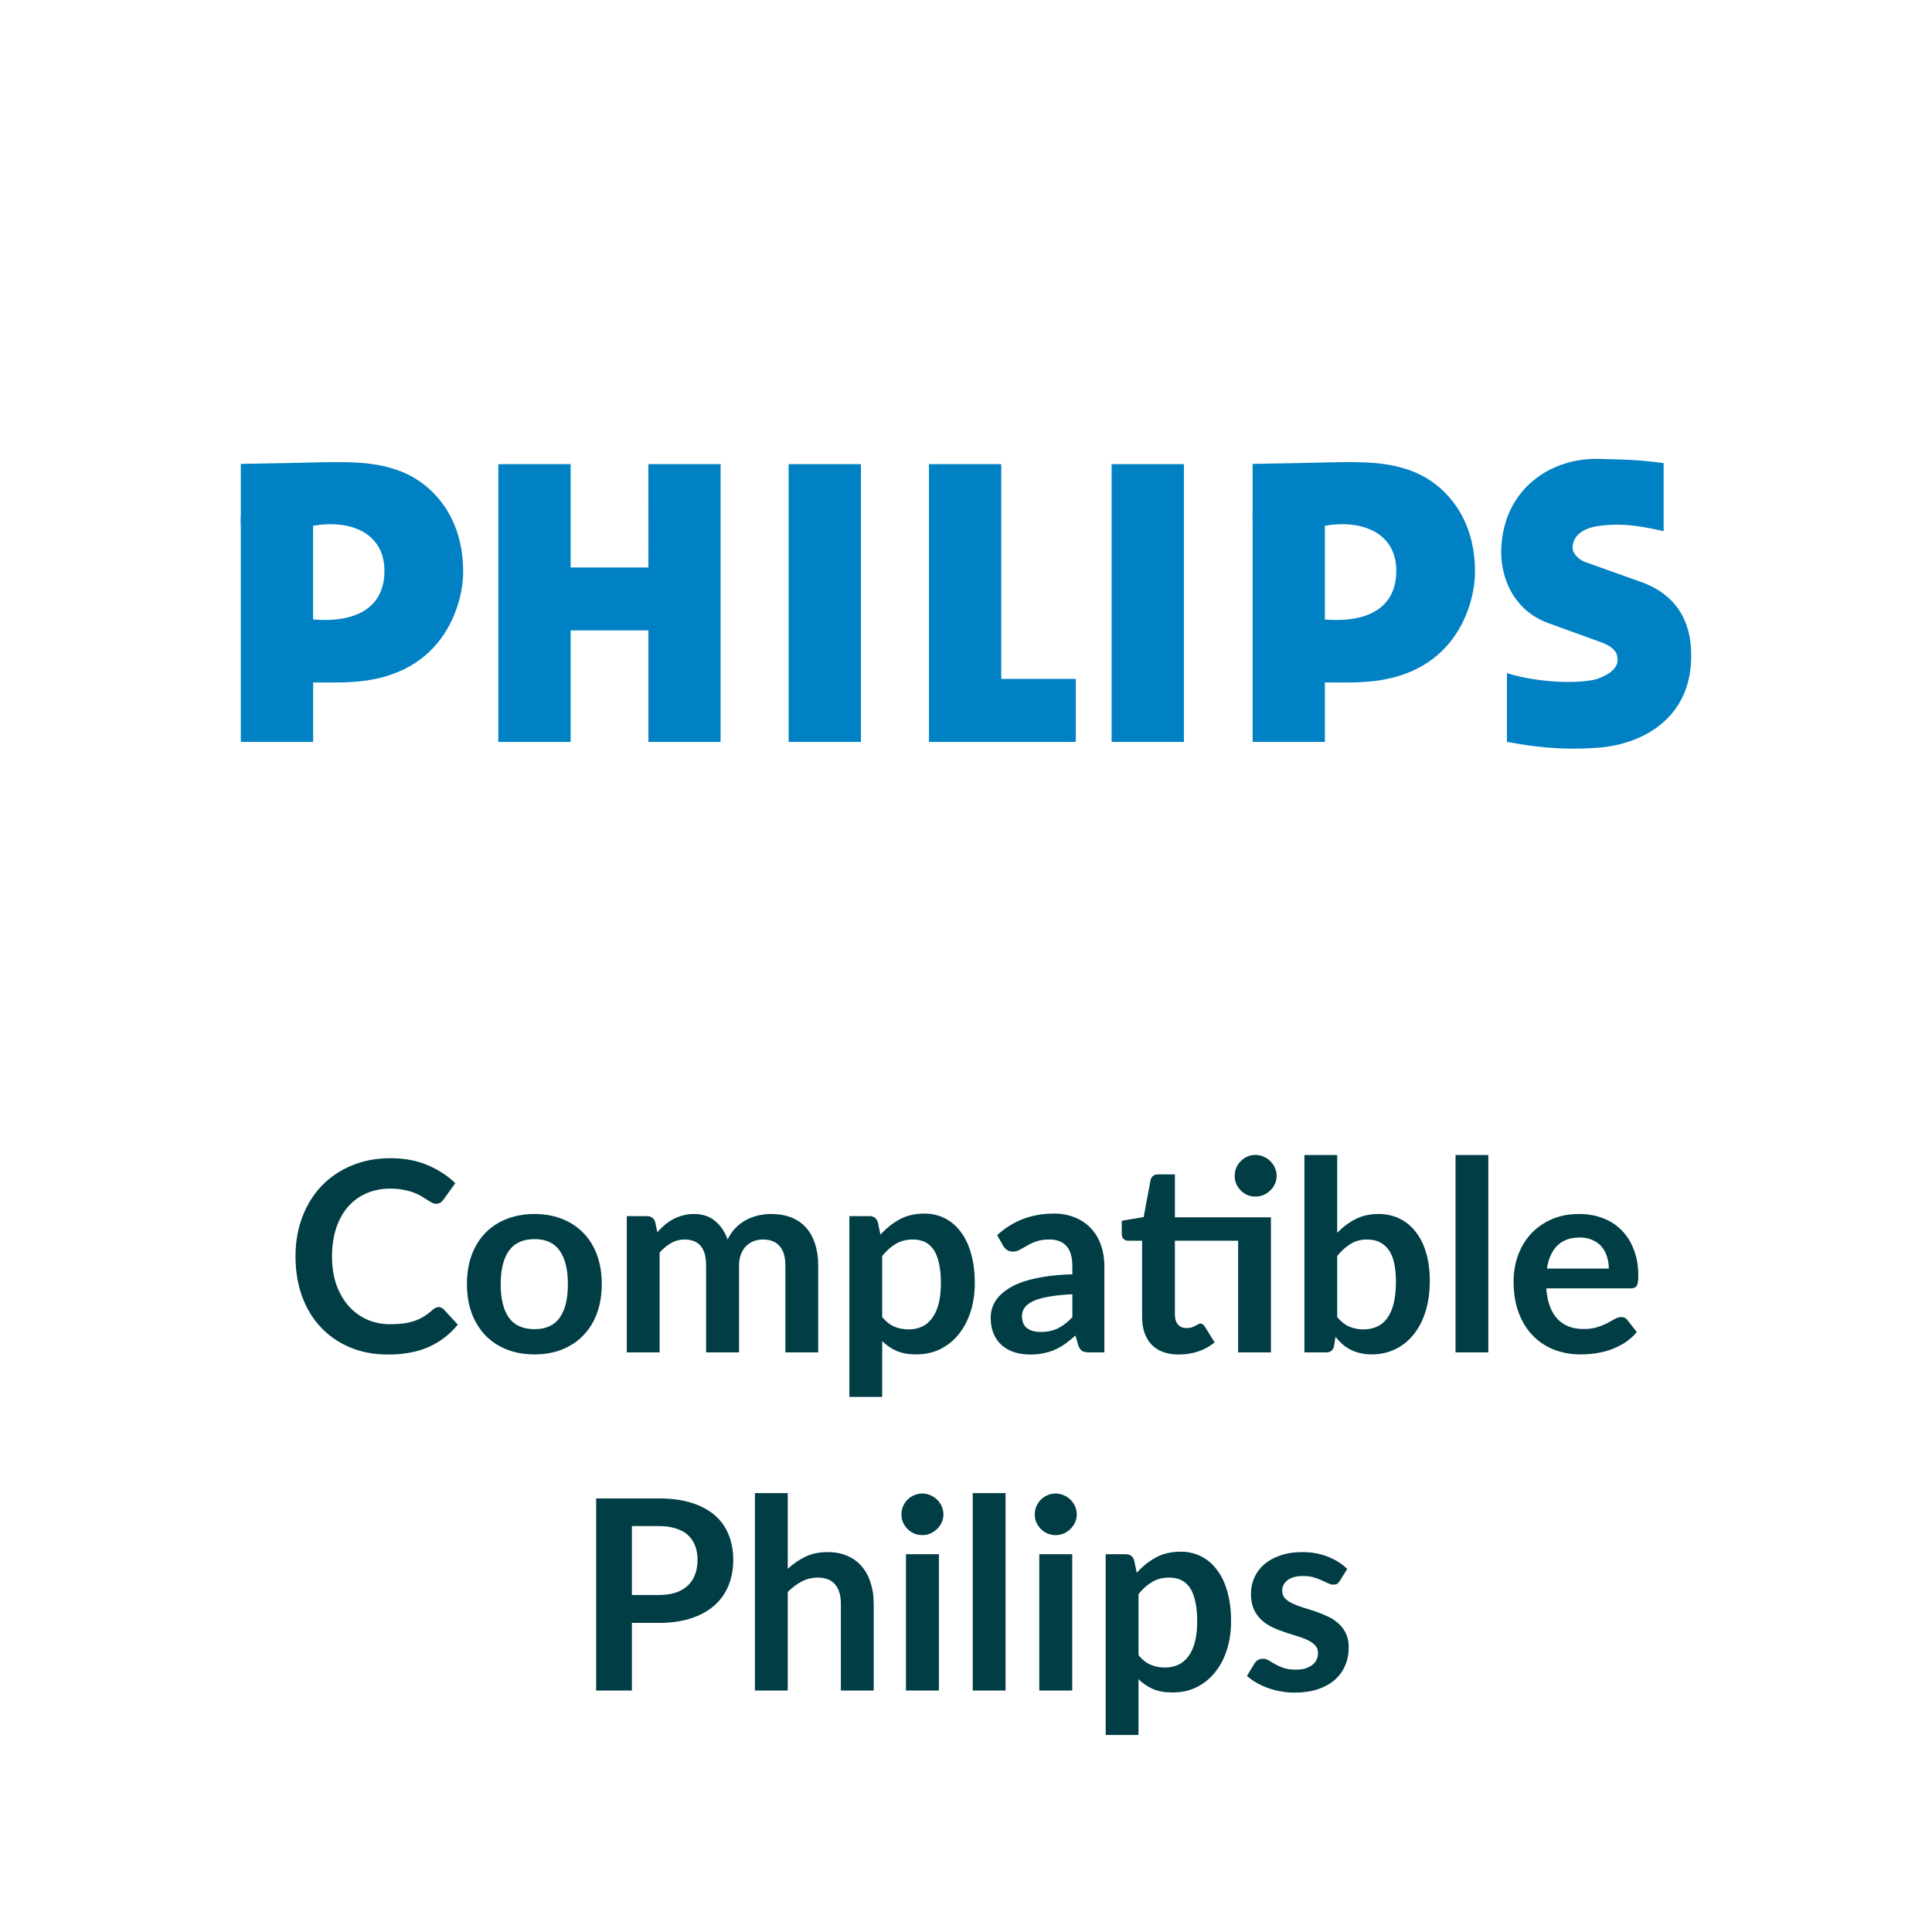 <?xml version="1.0" encoding="UTF-8" standalone="no"?>
<!DOCTYPE svg PUBLIC "-//W3C//DTD SVG 1.1//EN" "http://www.w3.org/Graphics/SVG/1.1/DTD/svg11.dtd">
 <svg xmlns="http://www.w3.org/2000/svg" height="100%" viewBox="0 0 80 80" fill="none" class=" Xe3110ca9a68d9ed51ea3b5c5a0eac3cd">
<g clip-path="url(#clip0_2021_2116)">
<path d="M51.869 21.752V19.209C55.182 19.159 55.316 19.115 56.411 19.144C58.095 19.186 59.11 19.667 59.84 20.406C60.544 21.119 61.102 22.205 61.076 23.782C61.061 24.691 60.5 28.031 56.439 28.24C55.963 28.282 54.869 28.245 54.175 28.261L54.861 25.652C56.47 25.786 57.747 25.279 57.815 23.756C57.889 22.046 56.374 21.503 54.862 21.771L51.869 21.752Z" fill="#0081C4"/>
<path d="M54.86 30.72L51.869 30.72V21.21L54.86 21.229V30.72Z" fill="#0081C4"/>
<path d="M65.61 23.263L68.064 24.138C69.698 24.783 70.046 26.091 70.03 27.219C69.994 29.834 67.908 30.814 66.245 30.955C64.353 31.116 62.89 30.799 62.398 30.719V27.874C63.894 28.328 65.636 28.31 66.224 28.081C66.669 27.907 67.007 27.642 66.98 27.295C66.965 27.106 66.947 26.866 66.384 26.626L64.121 25.805C62.667 25.281 62.106 23.901 62.166 22.672C62.29 20.188 64.274 18.93 66.255 19.003C66.867 19.025 67.69 19.011 68.888 19.177V21.996C67.546 21.683 66.916 21.689 66.224 21.775C65.45 21.87 65.102 22.271 65.118 22.698C65.126 22.915 65.343 23.153 65.61 23.259" fill="#0081C4"/>
<path d="M23.628 23.499H26.849L26.848 19.22H29.839V30.722H26.849V26.104H23.628L23.628 30.722H20.634V19.22H23.628L23.628 23.499Z" fill="#0081C4"/>
<path d="M35.649 19.22H32.656V30.722H35.649V19.22Z" fill="#0081C4"/>
<path d="M49.023 19.22H46.029V30.722H49.023V19.22Z" fill="#0081C4"/>
<path d="M41.46 28.11H44.546V30.721L38.466 30.722V19.22H41.46V28.11Z" fill="#0081C4"/>
<path d="M9.971 21.752V19.209C13.284 19.159 13.418 19.115 14.514 19.144C16.197 19.186 17.212 19.667 17.942 20.406C18.646 21.119 19.204 22.205 19.178 23.782C19.163 24.691 18.602 28.031 14.54 28.24C14.065 28.282 13.005 28.245 12.311 28.261L12.964 25.652C14.574 25.786 15.85 25.279 15.916 23.756C15.991 22.046 14.475 21.503 12.963 21.771L9.971 21.752Z" fill="#0081C4"/>
<path d="M12.966 30.72L9.971 30.719V21.407L12.963 21.426L12.966 30.72Z" fill="#0081C4"/>
</g>
<path d="M18.16 54.124C18.24 54.124 18.312 54.156 18.374 54.218L18.957 54.85C18.634 55.25 18.236 55.556 17.764 55.769C17.294 55.982 16.73 56.088 16.07 56.088C15.479 56.088 14.947 55.987 14.475 55.785C14.005 55.584 13.604 55.303 13.27 54.944C12.936 54.585 12.68 54.156 12.5 53.657C12.324 53.158 12.236 52.614 12.236 52.023C12.236 51.426 12.331 50.88 12.522 50.385C12.713 49.886 12.98 49.457 13.325 49.097C13.673 48.738 14.088 48.459 14.568 48.261C15.048 48.06 15.58 47.959 16.163 47.959C16.742 47.959 17.256 48.054 17.703 48.245C18.154 48.436 18.537 48.685 18.852 48.993L18.358 49.681C18.328 49.724 18.29 49.763 18.242 49.796C18.198 49.829 18.136 49.846 18.055 49.846C18 49.846 17.943 49.831 17.884 49.801C17.826 49.769 17.762 49.73 17.692 49.686C17.622 49.638 17.542 49.587 17.45 49.532C17.358 49.477 17.252 49.428 17.131 49.383C17.01 49.336 16.869 49.297 16.707 49.268C16.55 49.235 16.366 49.218 16.157 49.218C15.802 49.218 15.476 49.283 15.178 49.411C14.885 49.536 14.632 49.719 14.419 49.961C14.207 50.199 14.042 50.493 13.925 50.841C13.807 51.186 13.748 51.58 13.748 52.023C13.748 52.471 13.811 52.869 13.935 53.217C14.064 53.565 14.236 53.859 14.453 54.097C14.669 54.335 14.924 54.519 15.217 54.647C15.51 54.772 15.826 54.834 16.163 54.834C16.365 54.834 16.546 54.823 16.707 54.801C16.872 54.779 17.023 54.744 17.159 54.697C17.298 54.649 17.428 54.588 17.549 54.515C17.674 54.438 17.797 54.344 17.918 54.234C17.954 54.202 17.993 54.176 18.033 54.157C18.073 54.136 18.116 54.124 18.16 54.124ZM22.135 50.269C22.553 50.269 22.932 50.337 23.273 50.472C23.618 50.608 23.911 50.801 24.153 51.05C24.399 51.299 24.588 51.604 24.72 51.963C24.852 52.322 24.918 52.724 24.918 53.167C24.918 53.615 24.852 54.018 24.72 54.377C24.588 54.737 24.399 55.043 24.153 55.296C23.911 55.549 23.618 55.743 23.273 55.879C22.932 56.015 22.553 56.083 22.135 56.083C21.713 56.083 21.33 56.015 20.985 55.879C20.641 55.743 20.346 55.549 20.1 55.296C19.858 55.043 19.669 54.737 19.533 54.377C19.401 54.018 19.335 53.615 19.335 53.167C19.335 52.724 19.401 52.322 19.533 51.963C19.669 51.604 19.858 51.299 20.1 51.05C20.346 50.801 20.641 50.608 20.985 50.472C21.33 50.337 21.713 50.269 22.135 50.269ZM22.135 55.038C22.604 55.038 22.951 54.88 23.174 54.565C23.402 54.249 23.515 53.787 23.515 53.178C23.515 52.57 23.402 52.106 23.174 51.787C22.951 51.468 22.604 51.309 22.135 51.309C21.658 51.309 21.304 51.47 21.073 51.792C20.846 52.111 20.732 52.574 20.732 53.178C20.732 53.783 20.846 54.245 21.073 54.565C21.304 54.88 21.658 55.038 22.135 55.038ZM25.954 56V50.357H26.785C26.961 50.357 27.076 50.44 27.131 50.605L27.219 51.023C27.318 50.913 27.421 50.812 27.527 50.72C27.637 50.628 27.753 50.55 27.874 50.483C27.998 50.417 28.13 50.366 28.27 50.33C28.413 50.289 28.569 50.269 28.737 50.269C29.093 50.269 29.384 50.366 29.612 50.56C29.843 50.751 30.015 51.006 30.129 51.325C30.217 51.138 30.327 50.978 30.459 50.846C30.591 50.711 30.735 50.601 30.893 50.517C31.051 50.432 31.218 50.37 31.394 50.33C31.573 50.289 31.753 50.269 31.933 50.269C32.244 50.269 32.521 50.317 32.763 50.412C33.005 50.507 33.209 50.647 33.374 50.83C33.539 51.013 33.663 51.237 33.748 51.501C33.836 51.765 33.88 52.068 33.88 52.408V56H32.521V52.408C32.521 52.049 32.442 51.78 32.285 51.6C32.127 51.417 31.896 51.325 31.592 51.325C31.452 51.325 31.322 51.349 31.201 51.397C31.084 51.444 30.979 51.514 30.888 51.605C30.8 51.694 30.73 51.805 30.679 51.941C30.627 52.077 30.602 52.233 30.602 52.408V56H29.238V52.408C29.238 52.031 29.161 51.756 29.007 51.584C28.856 51.411 28.634 51.325 28.341 51.325C28.143 51.325 27.958 51.374 27.786 51.474C27.617 51.569 27.459 51.701 27.313 51.87V56H25.954ZM36.529 54.537C36.684 54.724 36.85 54.856 37.03 54.933C37.213 55.01 37.411 55.048 37.624 55.048C37.829 55.048 38.014 55.01 38.179 54.933C38.344 54.856 38.484 54.739 38.597 54.581C38.715 54.423 38.805 54.225 38.867 53.987C38.929 53.745 38.961 53.461 38.961 53.135C38.961 52.804 38.933 52.526 38.878 52.298C38.827 52.068 38.752 51.88 38.653 51.737C38.553 51.594 38.432 51.49 38.289 51.424C38.15 51.358 37.991 51.325 37.811 51.325C37.529 51.325 37.288 51.386 37.09 51.507C36.892 51.624 36.706 51.791 36.529 52.007V54.537ZM36.458 51.127C36.689 50.867 36.951 50.656 37.245 50.495C37.538 50.333 37.883 50.252 38.279 50.252C38.587 50.252 38.867 50.317 39.12 50.445C39.377 50.573 39.597 50.76 39.78 51.006C39.967 51.248 40.11 51.549 40.209 51.908C40.312 52.264 40.363 52.672 40.363 53.135C40.363 53.556 40.306 53.947 40.193 54.306C40.079 54.665 39.916 54.977 39.703 55.241C39.494 55.505 39.239 55.712 38.938 55.862C38.642 56.009 38.308 56.083 37.938 56.083C37.622 56.083 37.353 56.035 37.129 55.94C36.905 55.84 36.706 55.705 36.529 55.532V57.843H35.171V50.357H36.002C36.178 50.357 36.293 50.44 36.348 50.605L36.458 51.127ZM44.404 53.591C44.012 53.609 43.682 53.644 43.414 53.696C43.146 53.743 42.932 53.806 42.77 53.883C42.609 53.959 42.494 54.049 42.424 54.152C42.354 54.255 42.319 54.367 42.319 54.487C42.319 54.726 42.389 54.896 42.529 54.999C42.672 55.102 42.857 55.153 43.084 55.153C43.363 55.153 43.603 55.103 43.804 55.005C44.01 54.902 44.21 54.748 44.404 54.542V53.591ZM41.291 51.144C41.94 50.55 42.721 50.252 43.634 50.252C43.964 50.252 44.259 50.307 44.52 50.417C44.78 50.524 45 50.674 45.179 50.868C45.359 51.059 45.495 51.288 45.587 51.556C45.682 51.824 45.73 52.117 45.73 52.436V56H45.114C44.985 56 44.886 55.982 44.816 55.945C44.747 55.905 44.692 55.826 44.651 55.709L44.531 55.301C44.388 55.43 44.248 55.544 44.112 55.642C43.977 55.738 43.836 55.819 43.689 55.885C43.542 55.95 43.385 56 43.216 56.033C43.051 56.07 42.868 56.088 42.666 56.088C42.428 56.088 42.208 56.057 42.006 55.995C41.804 55.928 41.63 55.831 41.483 55.703C41.337 55.575 41.223 55.415 41.142 55.224C41.062 55.034 41.022 54.812 41.022 54.559C41.022 54.416 41.045 54.275 41.093 54.136C41.141 53.992 41.218 53.857 41.324 53.728C41.434 53.6 41.575 53.479 41.748 53.365C41.92 53.252 42.131 53.153 42.38 53.069C42.633 52.984 42.926 52.916 43.26 52.865C43.594 52.81 43.975 52.777 44.404 52.766V52.436C44.404 52.058 44.323 51.78 44.162 51.6C44.001 51.417 43.768 51.325 43.464 51.325C43.243 51.325 43.06 51.351 42.913 51.402C42.77 51.453 42.644 51.512 42.534 51.578C42.424 51.64 42.323 51.697 42.231 51.748C42.144 51.8 42.044 51.825 41.934 51.825C41.839 51.825 41.758 51.802 41.693 51.754C41.627 51.703 41.573 51.644 41.533 51.578L41.291 51.144ZM52.626 56H51.268V51.374H48.65V54.432C48.65 54.608 48.692 54.746 48.776 54.845C48.864 54.944 48.983 54.993 49.134 54.993C49.218 54.993 49.288 54.984 49.343 54.966C49.401 54.944 49.451 54.922 49.491 54.9C49.535 54.878 49.574 54.858 49.607 54.84C49.64 54.818 49.673 54.806 49.706 54.806C49.746 54.806 49.779 54.818 49.805 54.84C49.83 54.858 49.858 54.887 49.887 54.928L50.294 55.587C50.096 55.752 49.869 55.877 49.612 55.962C49.355 56.046 49.09 56.088 48.815 56.088C48.323 56.088 47.946 55.95 47.682 55.675C47.421 55.397 47.291 55.014 47.291 54.526V51.374H46.714C46.64 51.374 46.578 51.351 46.527 51.303C46.475 51.255 46.45 51.184 46.45 51.089V50.55L47.357 50.395L47.643 48.861C47.661 48.788 47.696 48.731 47.748 48.691C47.799 48.65 47.865 48.63 47.946 48.63H48.65V50.407H52.626V56ZM52.863 48.691C52.863 48.808 52.839 48.92 52.791 49.026C52.743 49.129 52.679 49.218 52.599 49.295C52.522 49.373 52.428 49.435 52.318 49.483C52.212 49.526 52.098 49.548 51.977 49.548C51.86 49.548 51.75 49.526 51.647 49.483C51.544 49.435 51.455 49.373 51.378 49.295C51.301 49.218 51.238 49.129 51.191 49.026C51.147 48.92 51.125 48.808 51.125 48.691C51.125 48.569 51.147 48.458 51.191 48.355C51.238 48.249 51.301 48.157 51.378 48.08C51.455 47.999 51.544 47.937 51.647 47.893C51.75 47.845 51.86 47.822 51.977 47.822C52.098 47.822 52.212 47.845 52.318 47.893C52.428 47.937 52.522 47.999 52.599 48.08C52.679 48.157 52.743 48.249 52.791 48.355C52.839 48.458 52.863 48.569 52.863 48.691ZM55.371 54.537C55.525 54.724 55.692 54.856 55.872 54.933C56.055 55.01 56.248 55.048 56.449 55.048C56.658 55.048 56.845 55.012 57.01 54.938C57.179 54.861 57.322 54.744 57.439 54.587C57.557 54.425 57.647 54.222 57.709 53.976C57.771 53.727 57.802 53.43 57.802 53.085C57.802 52.465 57.7 52.018 57.494 51.743C57.289 51.464 56.994 51.325 56.609 51.325C56.349 51.325 56.121 51.386 55.927 51.507C55.733 51.624 55.547 51.791 55.371 52.007V54.537ZM55.371 51.05C55.599 50.812 55.85 50.623 56.125 50.483C56.404 50.34 56.721 50.269 57.076 50.269C57.403 50.269 57.696 50.333 57.956 50.462C58.22 50.59 58.444 50.775 58.627 51.017C58.814 51.255 58.957 51.545 59.056 51.886C59.155 52.227 59.205 52.61 59.205 53.035C59.205 53.494 59.148 53.91 59.034 54.284C58.921 54.658 58.758 54.979 58.545 55.246C58.336 55.511 58.083 55.716 57.786 55.862C57.489 56.009 57.159 56.083 56.796 56.083C56.62 56.083 56.46 56.064 56.317 56.028C56.174 55.995 56.042 55.947 55.921 55.885C55.8 55.822 55.688 55.747 55.586 55.659C55.487 55.567 55.392 55.467 55.3 55.356L55.239 55.736C55.217 55.831 55.179 55.899 55.124 55.94C55.072 55.98 55.001 56 54.909 56H54.013V47.827H55.371V51.05ZM61.629 47.827V56H60.27V47.827H61.629ZM66.618 52.529C66.618 52.353 66.592 52.188 66.541 52.035C66.493 51.877 66.42 51.739 66.321 51.622C66.222 51.505 66.096 51.413 65.942 51.347C65.791 51.277 65.615 51.242 65.413 51.242C65.021 51.242 64.711 51.354 64.484 51.578C64.26 51.802 64.117 52.119 64.055 52.529H66.618ZM64.028 53.349C64.049 53.639 64.101 53.89 64.181 54.102C64.262 54.312 64.368 54.486 64.501 54.625C64.632 54.761 64.788 54.863 64.968 54.933C65.151 54.999 65.353 55.032 65.573 55.032C65.793 55.032 65.982 55.006 66.139 54.955C66.301 54.904 66.44 54.847 66.558 54.785C66.678 54.722 66.783 54.665 66.871 54.614C66.963 54.563 67.051 54.537 67.135 54.537C67.249 54.537 67.333 54.579 67.388 54.663L67.778 55.158C67.628 55.334 67.46 55.483 67.272 55.604C67.085 55.721 66.889 55.817 66.684 55.89C66.482 55.96 66.275 56.009 66.062 56.038C65.853 56.068 65.65 56.083 65.452 56.083C65.06 56.083 64.695 56.018 64.358 55.89C64.02 55.758 63.727 55.566 63.477 55.312C63.228 55.056 63.032 54.74 62.889 54.367C62.746 53.989 62.675 53.553 62.675 53.057C62.675 52.672 62.737 52.311 62.861 51.974C62.986 51.633 63.164 51.338 63.395 51.089C63.63 50.836 63.914 50.636 64.248 50.489C64.585 50.342 64.964 50.269 65.386 50.269C65.742 50.269 66.07 50.326 66.371 50.44C66.671 50.553 66.93 50.72 67.146 50.94C67.362 51.156 67.531 51.424 67.652 51.743C67.777 52.058 67.839 52.419 67.839 52.827C67.839 53.032 67.817 53.171 67.773 53.245C67.729 53.314 67.645 53.349 67.52 53.349H64.028ZM27.271 66.046C27.543 66.046 27.779 66.013 27.981 65.947C28.182 65.877 28.349 65.78 28.481 65.655C28.617 65.527 28.718 65.373 28.784 65.193C28.85 65.01 28.883 64.806 28.883 64.582C28.883 64.37 28.85 64.177 28.784 64.005C28.718 63.833 28.619 63.686 28.487 63.565C28.355 63.444 28.188 63.352 27.986 63.29C27.785 63.224 27.546 63.191 27.271 63.191H26.166V66.046H27.271ZM27.271 62.047C27.803 62.047 28.263 62.109 28.652 62.234C29.04 62.359 29.361 62.533 29.614 62.757C29.867 62.98 30.054 63.248 30.175 63.559C30.3 63.871 30.362 64.212 30.362 64.582C30.362 64.968 30.298 65.321 30.17 65.644C30.041 65.963 29.849 66.238 29.592 66.469C29.336 66.7 29.013 66.88 28.624 67.008C28.239 67.136 27.788 67.201 27.271 67.201H26.166V70H24.686V62.047H27.271ZM32.619 64.962C32.839 64.757 33.081 64.59 33.345 64.462C33.609 64.333 33.919 64.269 34.275 64.269C34.583 64.269 34.856 64.322 35.094 64.428C35.333 64.531 35.531 64.678 35.688 64.868C35.85 65.055 35.971 65.281 36.051 65.545C36.136 65.805 36.178 66.093 36.178 66.409V70H34.819V66.409C34.819 66.064 34.74 65.798 34.583 65.611C34.425 65.42 34.185 65.325 33.862 65.325C33.628 65.325 33.408 65.378 33.202 65.484C32.997 65.591 32.803 65.736 32.619 65.919V70H31.261V61.827H32.619V64.962ZM38.878 64.357V70H37.514V64.357H38.878ZM39.065 62.712C39.065 62.83 39.041 62.94 38.993 63.042C38.946 63.145 38.882 63.235 38.801 63.312C38.724 63.389 38.632 63.451 38.526 63.499C38.419 63.543 38.306 63.565 38.185 63.565C38.068 63.565 37.956 63.543 37.849 63.499C37.747 63.451 37.657 63.389 37.58 63.312C37.503 63.235 37.441 63.145 37.393 63.042C37.349 62.94 37.327 62.83 37.327 62.712C37.327 62.592 37.349 62.478 37.393 62.371C37.441 62.265 37.503 62.173 37.58 62.096C37.657 62.02 37.747 61.959 37.849 61.915C37.956 61.867 38.068 61.843 38.185 61.843C38.306 61.843 38.419 61.867 38.526 61.915C38.632 61.959 38.724 62.02 38.801 62.096C38.882 62.173 38.946 62.265 38.993 62.371C39.041 62.478 39.065 62.592 39.065 62.712ZM41.638 61.827V70H40.279V61.827H41.638ZM44.399 64.357V70H43.035V64.357H44.399ZM44.586 62.712C44.586 62.83 44.562 62.94 44.515 63.042C44.467 63.145 44.403 63.235 44.322 63.312C44.245 63.389 44.154 63.451 44.047 63.499C43.941 63.543 43.827 63.565 43.706 63.565C43.589 63.565 43.477 63.543 43.371 63.499C43.268 63.451 43.178 63.389 43.101 63.312C43.024 63.235 42.962 63.145 42.914 63.042C42.87 62.94 42.848 62.83 42.848 62.712C42.848 62.592 42.87 62.478 42.914 62.371C42.962 62.265 43.024 62.173 43.101 62.096C43.178 62.02 43.268 61.959 43.371 61.915C43.477 61.867 43.589 61.843 43.706 61.843C43.827 61.843 43.941 61.867 44.047 61.915C44.154 61.959 44.245 62.02 44.322 62.096C44.403 62.173 44.467 62.265 44.515 62.371C44.562 62.478 44.586 62.592 44.586 62.712ZM47.143 68.537C47.297 68.724 47.464 68.856 47.643 68.933C47.827 69.01 48.025 69.049 48.237 69.049C48.443 69.049 48.628 69.01 48.793 68.933C48.958 68.856 49.097 68.739 49.211 68.581C49.328 68.423 49.418 68.225 49.48 67.987C49.543 67.745 49.574 67.461 49.574 67.135C49.574 66.805 49.546 66.526 49.491 66.299C49.44 66.067 49.365 65.88 49.266 65.737C49.167 65.594 49.046 65.49 48.903 65.424C48.763 65.358 48.604 65.325 48.424 65.325C48.142 65.325 47.902 65.385 47.704 65.507C47.506 65.624 47.319 65.791 47.143 66.007V68.537ZM47.071 65.127C47.302 64.867 47.564 64.656 47.858 64.495C48.151 64.333 48.496 64.252 48.892 64.252C49.2 64.252 49.48 64.317 49.733 64.445C49.99 64.573 50.21 64.76 50.393 65.006C50.58 65.248 50.723 65.549 50.822 65.908C50.925 66.264 50.976 66.672 50.976 67.135C50.976 67.556 50.919 67.947 50.806 68.306C50.692 68.665 50.529 68.977 50.316 69.241C50.107 69.505 49.852 69.712 49.552 69.862C49.255 70.009 48.921 70.082 48.551 70.082C48.235 70.082 47.966 70.035 47.742 69.939C47.519 69.841 47.319 69.705 47.143 69.532V71.843H45.784V64.357H46.615C46.791 64.357 46.906 64.439 46.961 64.605L47.071 65.127ZM55.479 65.457C55.443 65.516 55.404 65.558 55.364 65.584C55.323 65.606 55.272 65.617 55.21 65.617C55.144 65.617 55.072 65.598 54.995 65.561C54.922 65.525 54.836 65.484 54.737 65.441C54.638 65.393 54.524 65.351 54.396 65.314C54.271 65.277 54.123 65.259 53.95 65.259C53.683 65.259 53.472 65.316 53.318 65.43C53.167 65.543 53.092 65.692 53.092 65.875C53.092 65.996 53.131 66.099 53.208 66.183C53.288 66.264 53.393 66.335 53.521 66.397C53.653 66.46 53.802 66.517 53.967 66.568C54.132 66.616 54.299 66.669 54.467 66.728C54.64 66.786 54.808 66.854 54.973 66.931C55.138 67.004 55.285 67.1 55.413 67.217C55.545 67.331 55.65 67.468 55.727 67.629C55.807 67.791 55.848 67.985 55.848 68.213C55.848 68.484 55.798 68.735 55.699 68.966C55.604 69.193 55.461 69.391 55.27 69.56C55.08 69.725 54.843 69.855 54.561 69.951C54.282 70.042 53.959 70.088 53.593 70.088C53.398 70.088 53.208 70.07 53.021 70.033C52.837 70 52.66 69.952 52.487 69.89C52.319 69.828 52.161 69.754 52.014 69.67C51.871 69.586 51.745 69.494 51.635 69.395L51.948 68.878C51.989 68.816 52.036 68.768 52.091 68.735C52.146 68.702 52.216 68.686 52.3 68.686C52.385 68.686 52.463 68.709 52.537 68.757C52.614 68.805 52.702 68.856 52.801 68.911C52.9 68.966 53.015 69.017 53.147 69.065C53.283 69.113 53.453 69.136 53.659 69.136C53.82 69.136 53.958 69.118 54.071 69.082C54.189 69.041 54.284 68.99 54.357 68.927C54.434 68.865 54.489 68.794 54.522 68.713C54.559 68.629 54.577 68.543 54.577 68.454C54.577 68.323 54.537 68.214 54.456 68.13C54.379 68.046 54.275 67.972 54.143 67.91C54.014 67.848 53.866 67.793 53.697 67.745C53.532 67.694 53.362 67.639 53.186 67.58C53.013 67.521 52.843 67.454 52.674 67.376C52.509 67.296 52.361 67.195 52.229 67.074C52.1 66.953 51.996 66.805 51.915 66.629C51.838 66.453 51.8 66.24 51.8 65.99C51.8 65.76 51.846 65.54 51.937 65.331C52.029 65.121 52.163 64.94 52.339 64.786C52.518 64.628 52.74 64.504 53.004 64.412C53.272 64.317 53.58 64.269 53.928 64.269C54.317 64.269 54.671 64.333 54.99 64.462C55.309 64.59 55.575 64.758 55.787 64.968L55.479 65.457Z" fill="#003D44"/>
<defs>
<clipPath id="clip0_2021_2116">
<rect width="60.059" height="12" fill="white" transform="translate(9.971 19)"/>
</clipPath>
</defs>
</svg>
 